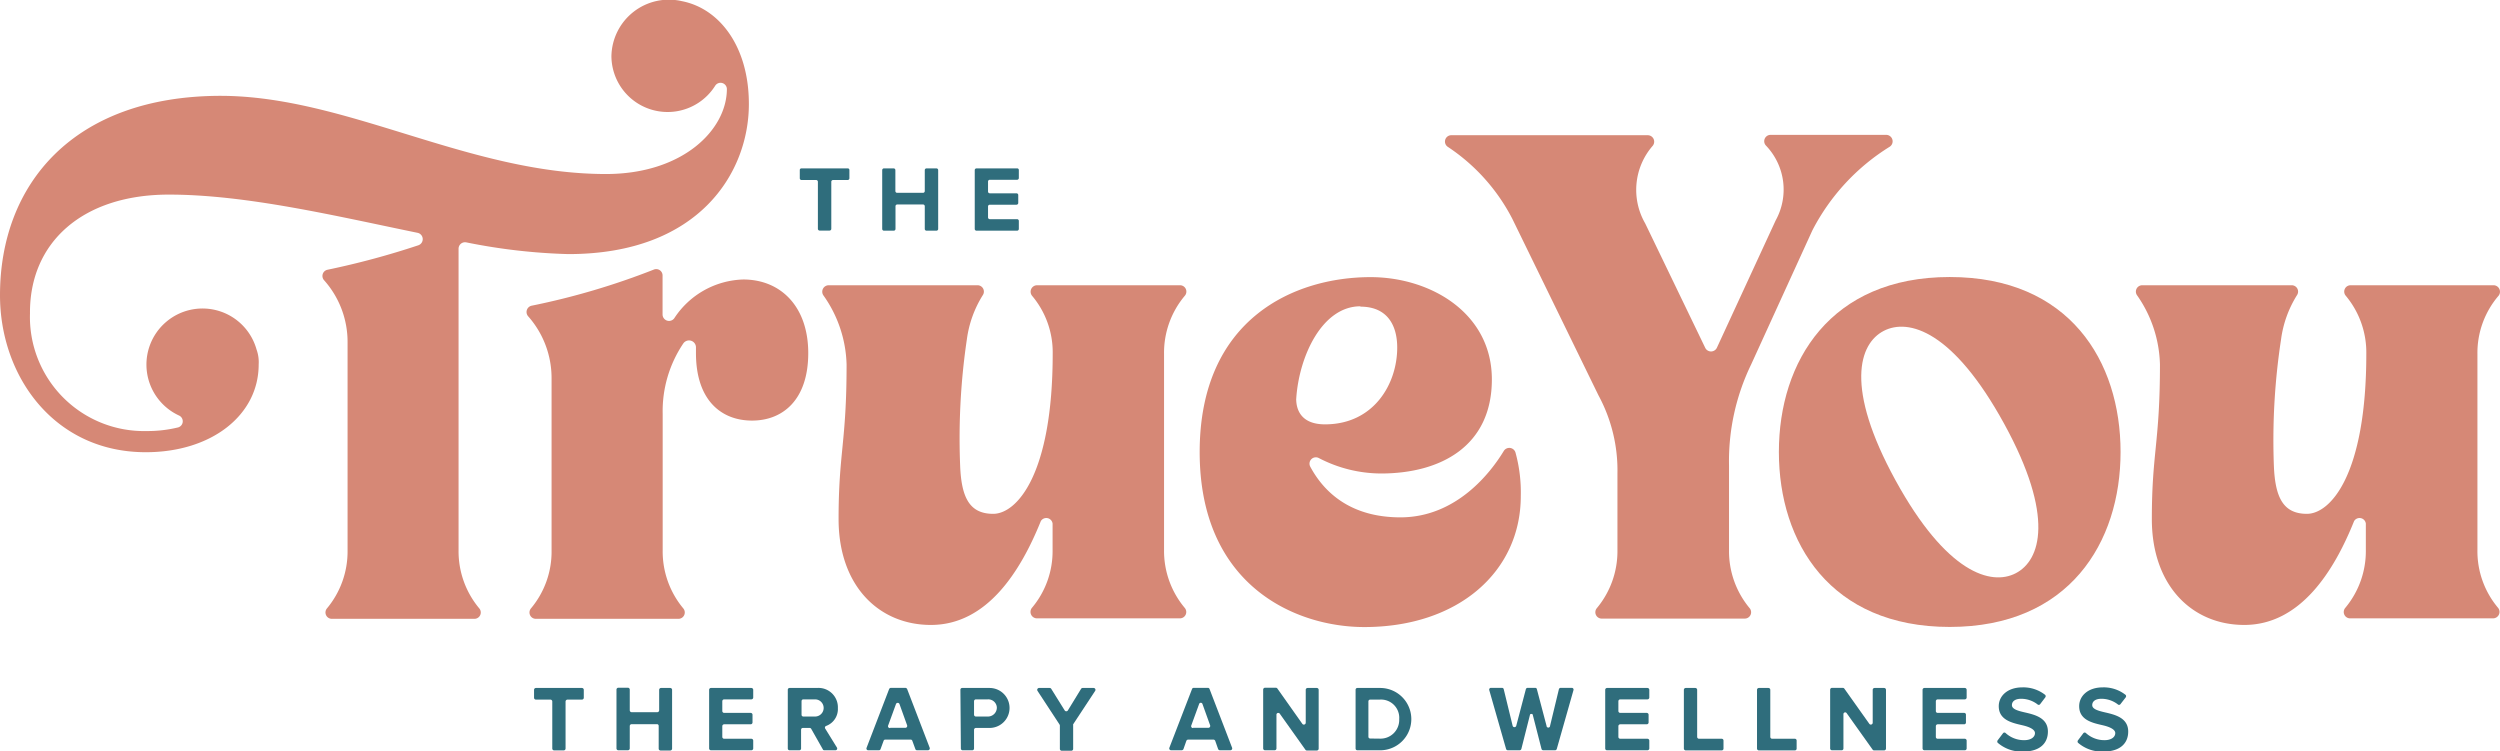 <?xml 
version="1.0" encoding="UTF-8" standalone="no"?>
<!DOCTYPE svg PUBLIC "-//W3C//DTD SVG 1.1//EN" "http://www.w3.org/Graphics/SVG/1.1/DTD/svg11.dtd">
<svg xmlns="http://www.w3.org/2000/svg" viewBox="0 0 212.62 63.91"><defs><style>.cls-1{fill:#d68876;}.cls-2{fill:#2f6d7c;}</style></defs><g id="Layer_2" data-name="Layer 2"><g id="Logos"><path class="cls-1" d="M165.82,23.56c-10.14,0-14.53,7.16-14.53,14.88s4.39,14.88,14.53,14.88,14.53-7.16,14.53-14.88S176,23.56,165.82,23.56Zm5.62,25.19c-2.09,1.09-5.9,0-10.23-7.9s-3.11-11.62-1-12.71,5.91,0,10.24,7.9S173.54,47.66,171.44,48.75Z"/><path class="cls-1" d="M100.77,25.15a.54.54,0,0,0-.42-.89H88.19a.55.55,0,0,0-.42.89,7.46,7.46,0,0,1,1.76,4.93c0,10.31-3.07,13.62-5.06,13.62s-2.7-1.35-2.81-4.06a57.5,57.5,0,0,1,.57-10.78,9.39,9.39,0,0,1,1.35-3.75.54.54,0,0,0-.45-.85H70.47a.55.55,0,0,0-.45.85A10.6,10.6,0,0,1,72,31c0,6.64-.68,7.46-.68,13.15s3.44,9,7.85,9c4.79,0,7.64-4.59,9.35-8.83a.54.54,0,0,1,1,.21v2.24a7.48,7.48,0,0,1-1.76,4.93.55.55,0,0,0,.42.89h12.16a.54.54,0,0,0,.42-.89A7.54,7.54,0,0,1,99,46.81V30.08A7.52,7.52,0,0,1,100.77,25.15Z"/><path class="cls-1" d="M63.21,23.77a7.25,7.25,0,0,0-5.86,3.29.55.55,0,0,1-1-.32v-3.3a.54.54,0,0,0-.75-.51A62,62,0,0,1,45.21,26a.55.55,0,0,0-.3.89,7.93,7.93,0,0,1,2,5.28V46.81a7.51,7.51,0,0,1-1.75,4.93.54.54,0,0,0,.42.89H57.69a.54.54,0,0,0,.42-.89,7.56,7.56,0,0,1-1.75-4.93V35.2a10.3,10.3,0,0,1,1.76-6,.59.59,0,0,1,1.07.34v.49c0,4,2.14,5.74,4.77,5.74s4.78-1.78,4.78-5.74S66.4,23.77,63.21,23.77Z"/><path class="cls-1" d="M39,46.81V21.15a.55.55,0,0,1,.64-.54,50.2,50.2,0,0,0,8.7,1c11.18,0,15.35-7,15.35-12.75C63.7,4,61.22.73,58,.1a4.89,4.89,0,0,0-6,4.7,4.78,4.78,0,0,0,8.82,2.5.54.54,0,0,1,1,.26v0c0,3.48-3.75,7.24-10.28,7.24-11.68,0-22.1-6.65-32.81-6.65C6.22,8.18,0,15.68,0,25.11,0,32,4.61,38.46,12.4,38.46,18,38.46,22,35.3,22,31a3.16,3.16,0,0,0-.18-1.27,4.77,4.77,0,1,0-6.57,5.62.54.54,0,0,1-.1,1,11,11,0,0,1-2.7.31,9.7,9.7,0,0,1-9.9-10C2.5,20.64,7,16.55,14.36,16.55c6.59,0,14.15,1.81,21.15,3.25a.55.55,0,0,1,.07,1.06,68.84,68.84,0,0,1-7.72,2.08.54.54,0,0,0-.3.89,7.88,7.88,0,0,1,2,5.28v17.7a7.56,7.56,0,0,1-1.75,4.93.54.54,0,0,0,.42.89H40.34a.54.54,0,0,0,.42-.89A7.56,7.56,0,0,1,39,46.81Z"/><path class="cls-1" d="M119.1,44c-4.1,0-6.43-2-7.67-4.32a.54.54,0,0,1,.74-.72,11.53,11.53,0,0,0,5.27,1.31c5.11,0,9.44-2.34,9.44-8s-5.23-8.7-10.32-8.7c-6.42,0-14.53,3.49-14.53,14.88s8.19,14.88,14,14.88c8,0,13.31-4.72,13.31-11.14a12.78,12.78,0,0,0-.45-3.7.55.55,0,0,0-1-.13C126.8,40.16,123.88,44,119.1,44Zm-3.4-17.92c2.31,0,3.13,1.61,3.13,3.48,0,3.1-2,6.53-6.14,6.53-2.08,0-2.43-1.3-2.45-2.09a.13.13,0,0,1,0-.06C110.46,30.35,112.42,26.05,115.7,26.05Z"/><path class="cls-1" d="M147.05,46.81V39.6A18.86,18.86,0,0,1,148.93,31h0l5.21-11.41a18.19,18.19,0,0,1,6.59-7.12.55.55,0,0,0-.3-1h-9.84a.54.54,0,0,0-.4.91,5.41,5.41,0,0,1,.83,6.36h0l-5,10.83a.55.55,0,0,1-1,0L139.92,19a5.71,5.71,0,0,1,.64-6.6.55.55,0,0,0-.42-.9H123.46a.54.54,0,0,0-.31,1,16.28,16.28,0,0,1,5.47,6.11h0l7.32,15h0a13.4,13.4,0,0,1,1.62,6.67v6.51a7.56,7.56,0,0,1-1.75,4.93.54.54,0,0,0,.42.89h12.15a.54.54,0,0,0,.42-.89A7.56,7.56,0,0,1,147.05,46.81Z"/><path class="cls-1" d="M212.5,25.15a.55.55,0,0,0-.42-.89H199.92a.54.54,0,0,0-.42.89,7.52,7.52,0,0,1,1.75,4.93c0,10.31-3.06,13.62-5.05,13.62s-2.7-1.35-2.81-4.06A56.79,56.79,0,0,1,194,28.86a9.39,9.39,0,0,1,1.35-3.75.54.54,0,0,0-.44-.85H182.2a.54.54,0,0,0-.45.85A10.68,10.68,0,0,1,183.7,31c0,6.64-.69,7.46-.69,13.15s3.45,9,7.86,9c4.78,0,7.64-4.59,9.34-8.83a.54.54,0,0,1,1,.21v2.24a7.54,7.54,0,0,1-1.75,4.93.54.54,0,0,0,.42.89h12.16a.55.55,0,0,0,.42-.89,7.48,7.48,0,0,1-1.76-4.93V30.08A7.46,7.46,0,0,1,212.5,25.15Z"/><path class="cls-2" d="M69.42,15.31H68.16a.15.15,0,0,1-.14-.15v-.69a.14.14,0,0,1,.14-.15h3.93a.14.14,0,0,1,.15.15v.69a.15.15,0,0,1-.15.15H70.85a.15.15,0,0,0-.15.15v4a.15.15,0,0,1-.15.15h-.84a.15.15,0,0,1-.15-.15v-4A.15.15,0,0,0,69.42,15.31Z"/><path class="cls-2" d="M78.51,17.39h-2.2a.15.15,0,0,0-.15.15v1.93a.15.15,0,0,1-.15.15h-.83a.15.15,0,0,1-.15-.15v-5a.15.15,0,0,1,.15-.15H76a.15.15,0,0,1,.15.15v1.78a.15.15,0,0,0,.15.15h2.2a.15.15,0,0,0,.15-.15V14.47a.15.15,0,0,1,.15-.15h.84a.15.15,0,0,1,.15.15v5a.15.15,0,0,1-.15.15h-.84a.15.15,0,0,1-.15-.15V17.54A.15.15,0,0,0,78.51,17.39Z"/><path class="cls-2" d="M83.05,14.32H86.5a.14.14,0,0,1,.15.15v.67a.15.15,0,0,1-.15.15H84.18a.15.15,0,0,0-.15.14v.86a.15.15,0,0,0,.15.15h2.27a.15.15,0,0,1,.15.15v.67a.15.15,0,0,1-.15.15H84.18a.15.15,0,0,0-.15.15v.93a.15.15,0,0,0,.15.15H86.5a.15.15,0,0,1,.15.15v.68a.15.15,0,0,1-.15.15H83.05a.15.15,0,0,1-.15-.15v-5A.15.15,0,0,1,83.05,14.32Z"/><path class="cls-2" d="M46.81,59.5H45.58a.16.16,0,0,1-.16-.15v-.68a.16.16,0,0,1,.16-.16h3.91a.16.16,0,0,1,.16.16v.68a.16.16,0,0,1-.16.15H48.26a.17.17,0,0,0-.16.16v4a.16.16,0,0,1-.15.16h-.82a.16.16,0,0,1-.16-.16v-4A.16.16,0,0,0,46.81,59.5Z"/><path class="cls-2" d="M55.91,61.59H53.72a.16.16,0,0,0-.16.15v1.91a.16.16,0,0,1-.16.16h-.81a.16.16,0,0,1-.16-.16v-5a.16.16,0,0,1,.16-.16h.81a.16.16,0,0,1,.16.16v1.76a.16.16,0,0,0,.16.16h2.19a.16.16,0,0,0,.15-.16V58.67a.16.16,0,0,1,.16-.16H57a.16.16,0,0,1,.16.16v5a.16.16,0,0,1-.16.16h-.82a.16.16,0,0,1-.16-.16V61.74A.15.15,0,0,0,55.91,61.59Z"/><path class="cls-2" d="M60.46,58.51H63.9a.16.16,0,0,1,.16.16v.65a.16.16,0,0,1-.16.16H61.59a.16.16,0,0,0-.16.16v.83a.16.16,0,0,0,.16.16h2.25a.16.16,0,0,1,.16.16v.65a.16.16,0,0,1-.16.16H61.59a.16.16,0,0,0-.16.16v.92a.16.16,0,0,0,.16.15H63.9a.16.16,0,0,1,.16.16v.66a.16.16,0,0,1-.16.16H60.46a.16.16,0,0,1-.15-.16v-5A.16.16,0,0,1,60.46,58.51Z"/><path class="cls-2" d="M68.87,61.91h-.59a.15.15,0,0,0-.15.15v1.6a.15.15,0,0,1-.15.15h-.83a.15.15,0,0,1-.15-.15v-5a.15.15,0,0,1,.15-.15h2.33a1.65,1.65,0,0,1,1.78,1.71,1.53,1.53,0,0,1-1,1.52.15.15,0,0,0-.08.22l1,1.62a.15.15,0,0,1-.13.23h-.94a.13.13,0,0,1-.13-.08L69,62A.16.16,0,0,0,68.87,61.91Zm.45-2.43h-1a.15.15,0,0,0-.15.15v1.16a.15.15,0,0,0,.15.15h1a.73.73,0,1,0,0-1.46Z"/><path class="cls-2" d="M77.44,62.9H75.3a.15.15,0,0,0-.15.1l-.26.71a.15.15,0,0,1-.15.1h-.9a.15.15,0,0,1-.14-.21l1.92-5a.18.18,0,0,1,.15-.1H77a.18.18,0,0,1,.15.1l1.92,5a.16.16,0,0,1-.15.21H78a.15.15,0,0,1-.15-.1L77.59,63A.15.15,0,0,0,77.44,62.9Zm-1.73-1H77a.16.16,0,0,0,.15-.21l-.65-1.81a.16.16,0,0,0-.3,0l-.66,1.81A.16.16,0,0,0,75.71,61.92Z"/><path class="cls-2" d="M81.68,58.66a.15.15,0,0,1,.15-.15h2.33a1.7,1.7,0,1,1,0,3.4H83a.16.16,0,0,0-.16.15v1.6a.15.15,0,0,1-.15.15h-.82a.15.15,0,0,1-.15-.15Zm2.32.82H83a.16.16,0,0,0-.16.15v1.16a.16.16,0,0,0,.16.15h1a.76.76,0,0,0,.78-.77A.73.73,0,0,0,84,59.48Z"/><path class="cls-2" d="M90.1,61.6l-1.86-2.84a.16.16,0,0,1,.13-.25h.91a.16.16,0,0,1,.13.08l1.14,1.83a.16.16,0,0,0,.27,0l1.12-1.83a.16.16,0,0,1,.14-.08H93a.16.16,0,0,1,.14.25L91.27,61.6a.29.29,0,0,0,0,.09v2a.16.16,0,0,1-.16.16h-.81a.16.16,0,0,1-.16-.16v-2A.29.29,0,0,0,90.1,61.6Z"/><path class="cls-2" d="M103.2,62.9h-2.15a.18.18,0,0,0-.15.1l-.25.71a.18.18,0,0,1-.15.1h-.9a.16.16,0,0,1-.15-.21l1.93-5a.15.15,0,0,1,.15-.1h1.19a.15.15,0,0,1,.15.1l1.92,5a.16.16,0,0,1-.15.21h-.89a.18.18,0,0,1-.15-.1l-.25-.71A.18.18,0,0,0,103.2,62.9Zm-1.73-1h1.3a.16.16,0,0,0,.15-.21l-.65-1.81a.15.15,0,0,0-.29,0l-.66,1.81A.16.16,0,0,0,101.47,61.92Z"/><path class="cls-2" d="M108.56,60.75v2.9a.16.16,0,0,1-.16.16h-.81a.16.16,0,0,1-.16-.16v-5a.16.16,0,0,1,.16-.16h.92a.17.17,0,0,1,.13.07l2.12,3a.16.16,0,0,0,.29-.09V58.67a.16.16,0,0,1,.15-.16H112a.16.16,0,0,1,.15.16v5a.16.16,0,0,1-.15.16h-.85a.15.15,0,0,1-.13-.07l-2.19-3.08A.16.16,0,0,0,108.56,60.75Z"/><path class="cls-2" d="M115.29,58.66a.15.15,0,0,1,.15-.15h1.94a2.65,2.65,0,1,1,0,5.3h-1.94a.15.15,0,0,1-.15-.15Zm2.09,4.16A1.59,1.59,0,0,0,119,61.16a1.55,1.55,0,0,0-1.66-1.66h-.81a.15.15,0,0,0-.15.16v3a.15.15,0,0,0,.15.15Z"/><path class="cls-2" d="M130.13,60.76l-.74,2.93a.16.16,0,0,1-.15.12h-1a.16.16,0,0,1-.15-.11l-1.43-5a.15.15,0,0,1,.15-.2h.93a.15.15,0,0,1,.15.12l.76,3.12a.16.16,0,0,0,.3,0l.82-3.12a.16.16,0,0,1,.15-.12h.64a.14.14,0,0,1,.15.12l.82,3.11a.15.15,0,0,0,.3,0l.75-3.11a.16.16,0,0,1,.15-.12h.94a.15.15,0,0,1,.15.2l-1.42,5a.16.16,0,0,1-.15.11h-1a.16.16,0,0,1-.15-.12l-.75-2.93A.16.16,0,0,0,130.13,60.76Z"/><path class="cls-2" d="M136.67,58.51h3.44a.16.16,0,0,1,.16.16v.66a.16.16,0,0,1-.16.15H137.8a.16.16,0,0,0-.16.16v.84a.16.16,0,0,0,.16.15h2.25a.16.16,0,0,1,.16.16v.66a.16.16,0,0,1-.16.15H137.8a.16.16,0,0,0-.16.16v.92a.16.16,0,0,0,.16.15h2.31a.16.16,0,0,1,.16.16v.67a.16.16,0,0,1-.16.15h-3.44a.15.15,0,0,1-.15-.15v-5A.16.16,0,0,1,136.67,58.51Z"/><path class="cls-2" d="M143.37,58.51h.82a.16.16,0,0,1,.15.16v4a.16.16,0,0,0,.16.16h1.93a.15.15,0,0,1,.15.15v.69a.15.15,0,0,1-.15.15h-3.06a.16.16,0,0,1-.16-.15v-5A.16.16,0,0,1,143.37,58.51Z"/><path class="cls-2" d="M149.59,58.51h.82a.16.16,0,0,1,.15.16v4a.16.16,0,0,0,.16.16h1.93a.15.15,0,0,1,.15.15v.69a.15.15,0,0,1-.15.15h-3.06a.16.16,0,0,1-.16-.15v-5A.16.16,0,0,1,149.59,58.51Z"/><path class="cls-2" d="M156.78,60.74v2.92a.15.15,0,0,1-.15.15h-.82a.16.16,0,0,1-.16-.15v-5a.16.16,0,0,1,.16-.16h.92a.17.17,0,0,1,.13.07l2.13,3a.16.16,0,0,0,.28-.09V58.67a.16.16,0,0,1,.15-.16h.82a.16.16,0,0,1,.16.16v5a.16.16,0,0,1-.16.15h-.85a.15.15,0,0,1-.13-.07l-2.2-3.09A.15.15,0,0,0,156.78,60.74Z"/><path class="cls-2" d="M163.67,58.51h3.43a.16.16,0,0,1,.16.16v.66a.16.16,0,0,1-.16.15h-2.31a.16.16,0,0,0-.15.16v.84a.15.15,0,0,0,.15.15h2.26a.15.15,0,0,1,.15.16v.66a.15.15,0,0,1-.15.15h-2.26a.16.16,0,0,0-.15.16v.92a.15.15,0,0,0,.15.15h2.31a.16.16,0,0,1,.16.16v.67a.16.16,0,0,1-.16.15h-3.43a.16.16,0,0,1-.16-.15v-5A.16.16,0,0,1,163.67,58.51Z"/><path class="cls-2" d="M170.36,62.35a.15.15,0,0,1,.22,0,2.31,2.31,0,0,0,1.57.6c.62,0,.92-.29.92-.6s-.46-.53-1.08-.67c-.86-.2-2-.44-2-1.62,0-.88.76-1.6,2-1.6a3,3,0,0,1,1.95.64.17.17,0,0,1,0,.22l-.44.58a.15.15,0,0,1-.22,0,2.29,2.29,0,0,0-1.39-.47c-.51,0-.78.22-.78.54s.44.47,1.06.61c.87.2,2,.46,2,1.64,0,1-.69,1.7-2.12,1.7a3.1,3.1,0,0,1-2.15-.75.17.17,0,0,1,0-.21Z"/><path class="cls-2" d="M177.19,62.35a.15.15,0,0,1,.22,0,2.33,2.33,0,0,0,1.57.6c.62,0,.92-.29.92-.6s-.46-.53-1.07-.67c-.87-.2-2-.44-2-1.62,0-.88.76-1.6,2-1.6a3,3,0,0,1,1.95.64.17.17,0,0,1,0,.22l-.45.58a.15.15,0,0,1-.22,0,2.29,2.29,0,0,0-1.39-.47c-.51,0-.78.22-.78.54s.45.47,1.06.61c.87.2,2,.46,2,1.64,0,1-.69,1.7-2.12,1.7a3.1,3.1,0,0,1-2.15-.75.17.17,0,0,1,0-.21Z"/></g></g></svg>